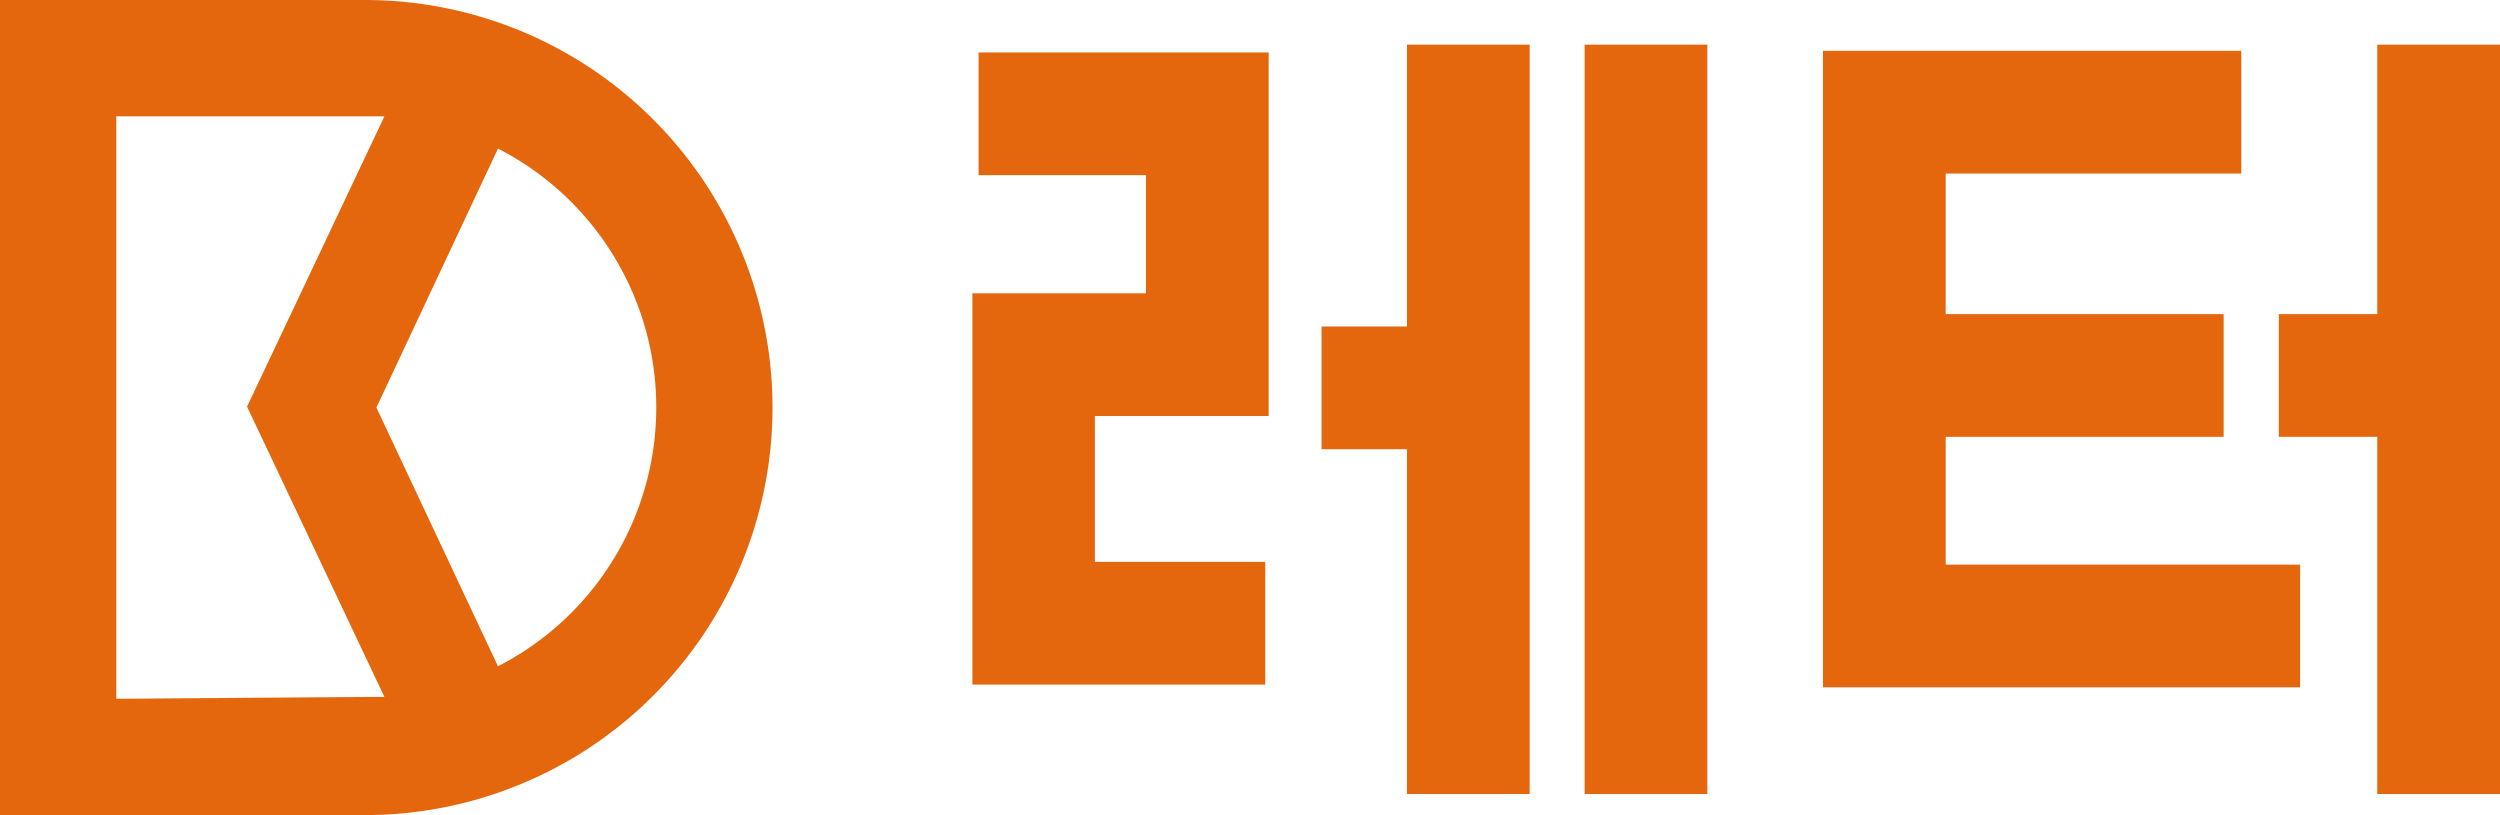 <svg xmlns="http://www.w3.org/2000/svg" viewBox="0 0 109.19 35.6"><defs><style>.cls-1{fill:#e4670e;}</style></defs><g id="레이어_2" data-name="레이어 2"><polygon class="cls-1" points="55.26 29.9 42.47 29.9 42.47 12.81 50.05 12.81 50.05 7.65 42.74 7.65 42.74 2.29 55.41 2.29 55.41 18.17 47.82 18.17 47.82 24.54 55.26 24.54 55.26 29.9"/><polygon class="cls-1" points="61.45 1.95 61.45 14.26 57.72 14.26 57.72 19.62 61.45 19.62 61.45 34.68 66.81 34.68 66.81 1.95 61.45 1.95"/><rect class="cls-1" x="69.21" y="1.95" width="5.36" height="32.73"/><polygon class="cls-1" points="84.98 24.66 84.98 19.08 97.12 19.08 97.12 13.72 84.98 13.72 84.98 7.58 97.89 7.58 97.89 2.22 79.62 2.22 79.62 30.02 100.46 30.02 100.46 24.66 84.98 24.66"/><polygon class="cls-1" points="103.83 1.95 103.83 13.72 99.53 13.72 99.53 19.08 103.83 19.08 103.83 34.68 109.19 34.68 109.19 1.95 103.83 1.95"/><path class="cls-1" d="M15.94,0H0V35.6H15.94a17.8,17.8,0,1,0,0-35.6ZM5.08,30.52V5.08H15.94c.29,0,.57,0,.85,0l-6,12.68,6,12.68c-.28,0-.56,0-.85,0ZM21.75,29.1,16.44,17.8,21.75,6.49a12.7,12.7,0,0,1,0,22.61Z"/></g></svg>
